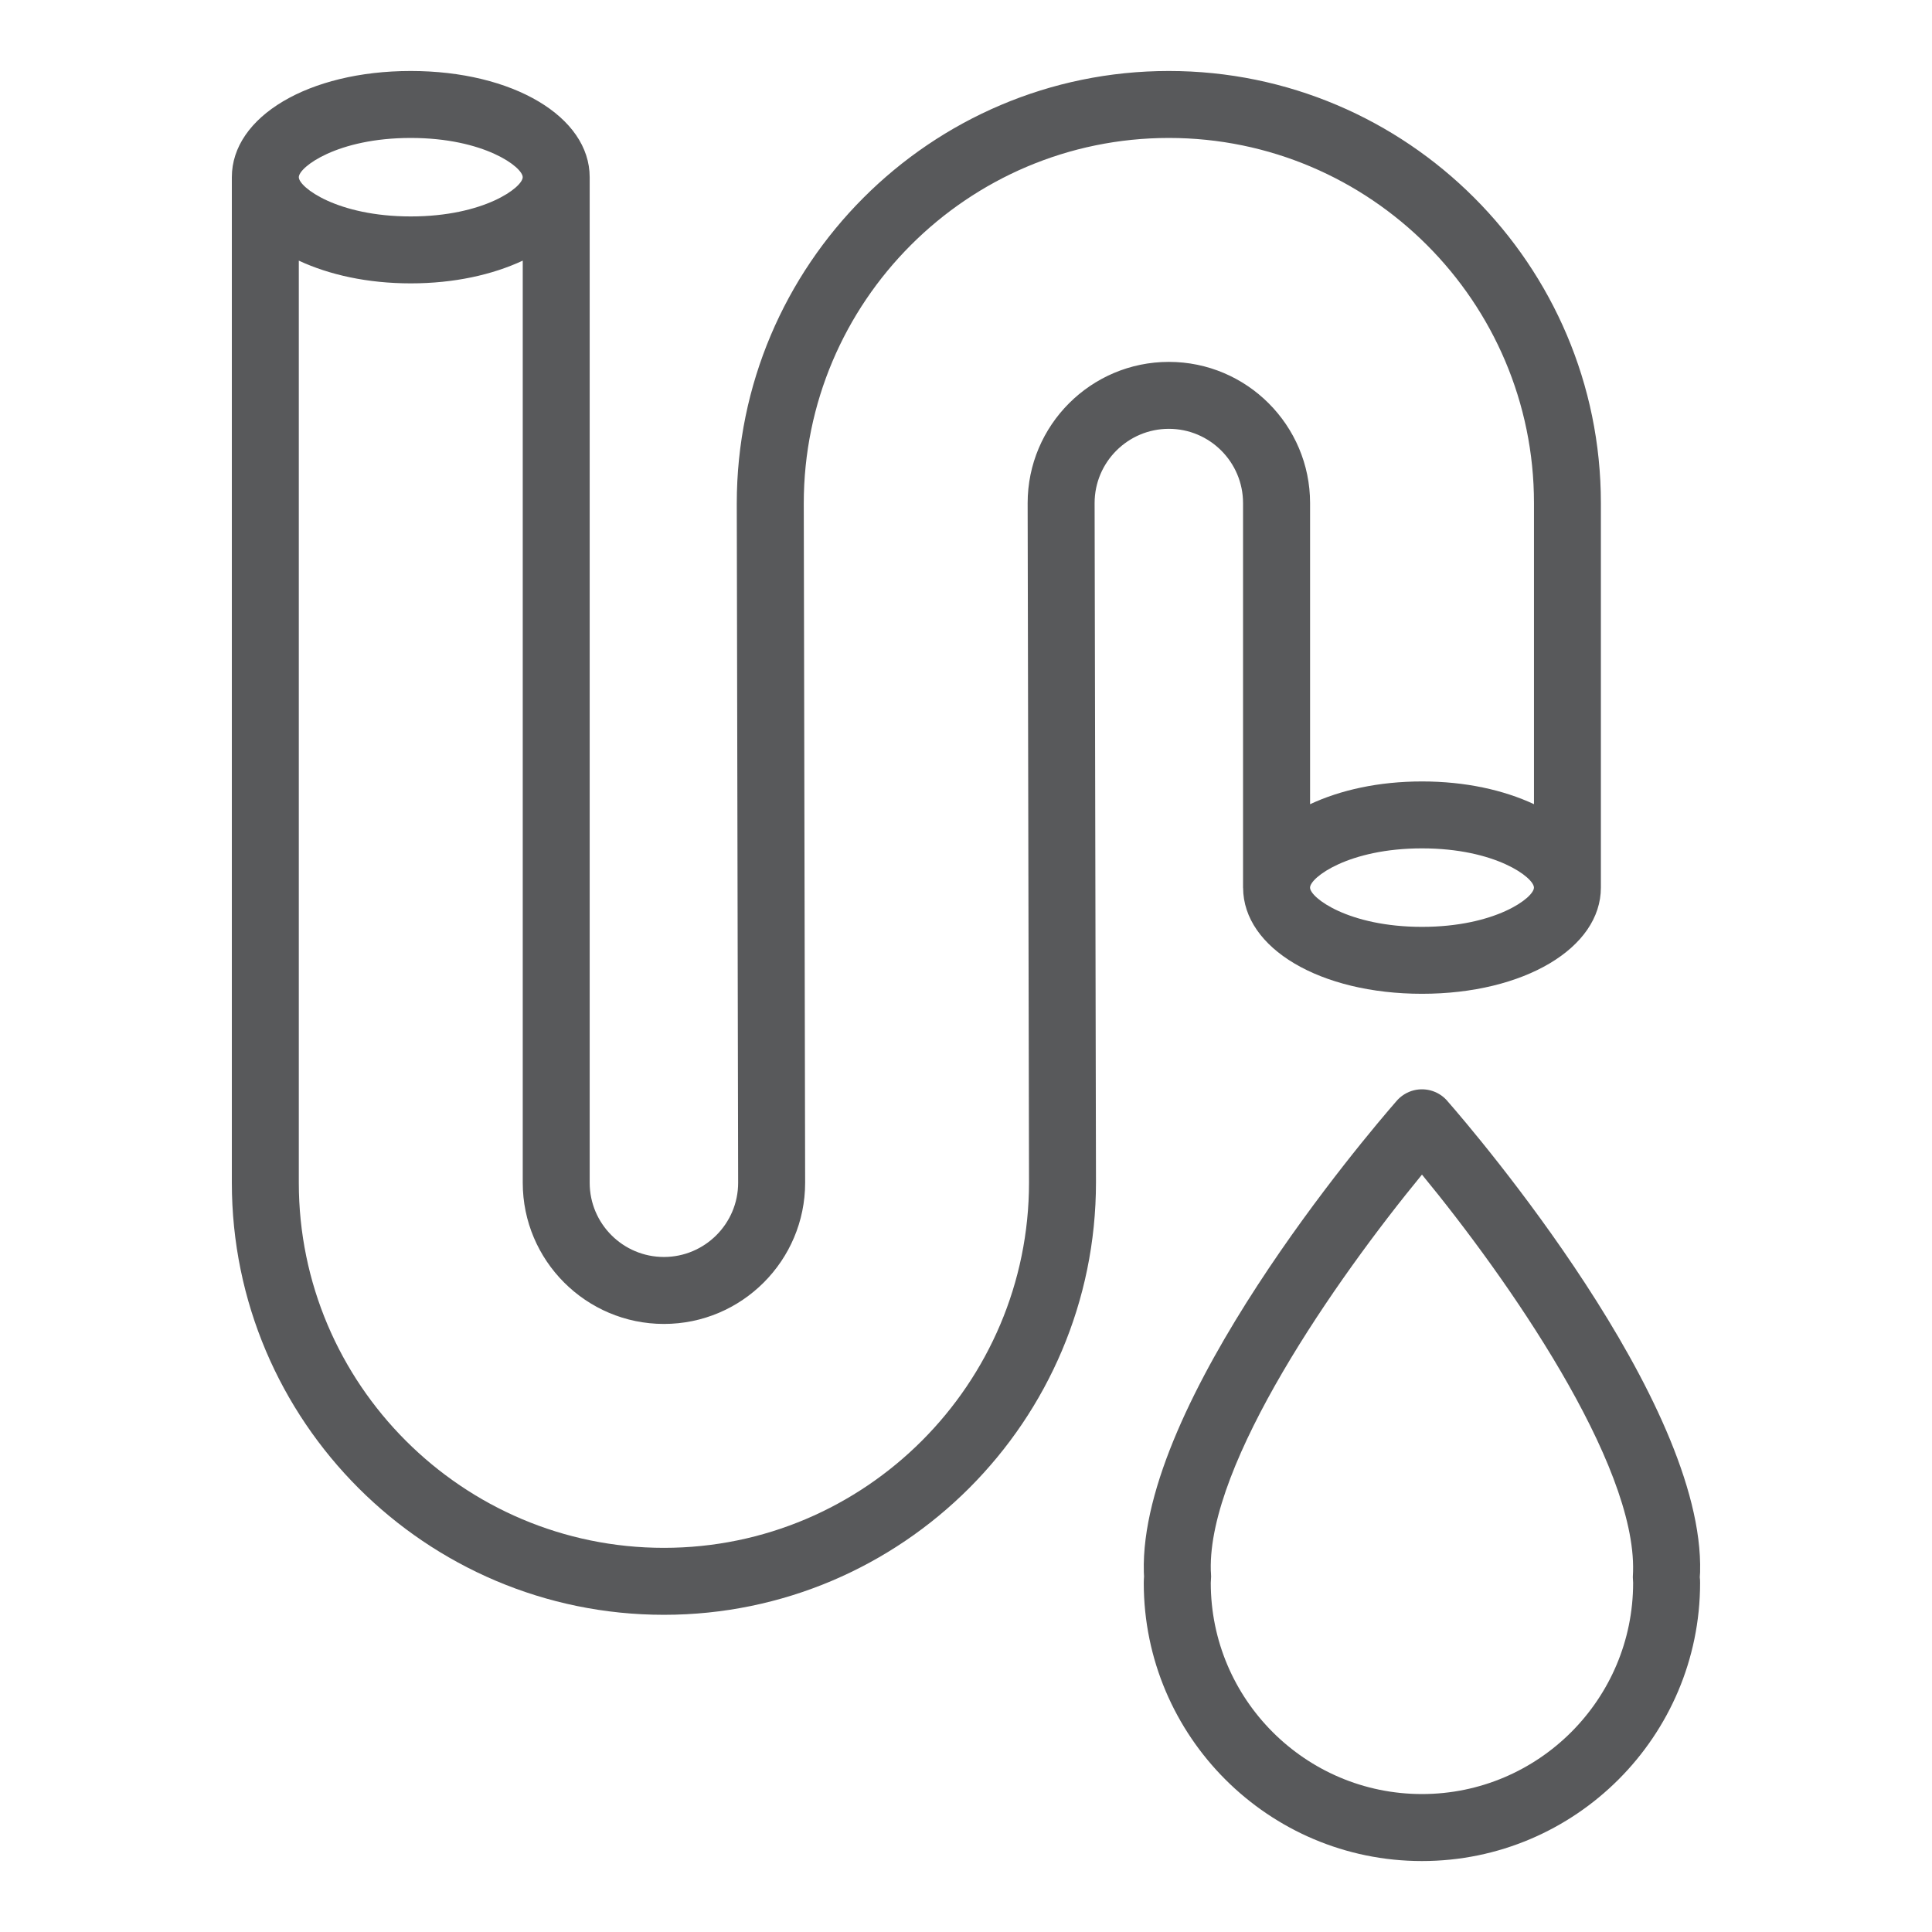 <?xml version="1.0" encoding="utf-8"?>
<!-- Generator: Adobe Illustrator 26.3.1, SVG Export Plug-In . SVG Version: 6.00 Build 0)  -->
<svg version="1.1" id="Layer_1" xmlns="http://www.w3.org/2000/svg" xmlns:xlink="http://www.w3.org/1999/xlink" x="0px" y="0px"
	 viewBox="0 0 57.7 57.7" style="enable-background:new 0 0 57.7 57.7;" xml:space="preserve">
<style type="text/css">
	.st0{fill:#58595B;}
</style>
<g>
	<path class="st0" d="M34.908,12.807c1.222,0,2.216,0.995,2.216,2.217v11.485c0,0.004,0.002,0.007,0.002,0.011
		c0.01,1.802,2.302,3.16,5.342,3.16c3.046,0,5.343-1.364,5.343-3.172V15.024c0-7.115-5.789-12.904-12.904-12.904
		S22.004,7.913,22.004,15.035l0.041,20.288c0,1.222-0.995,2.217-2.217,2.217s-2.217-0.994-2.217-2.217V5.292
		c0-1.808-2.297-3.172-5.344-3.172S6.924,3.483,6.924,5.292v30.031c0,7.115,5.789,12.904,12.904,12.904s12.904-5.793,12.904-12.915
		l-0.041-20.288C32.691,13.802,33.686,12.807,34.908,12.807z M42.469,27.681c-2.194,0-3.344-0.871-3.344-1.172
		s1.15-1.172,3.344-1.172s3.343,0.871,3.343,1.172S44.662,27.681,42.469,27.681z M12.267,4.12c2.194,0,3.344,0.871,3.344,1.172
		s-1.15,1.172-3.344,1.172S8.924,5.593,8.924,5.292S10.074,4.12,12.267,4.12z M30.691,15.026l0.041,20.288
		c0,6.017-4.892,10.913-10.904,10.913S8.924,41.335,8.924,35.323V7.784c0.905,0.422,2.049,0.679,3.344,0.679
		s2.438-0.257,3.344-0.679v27.539c0,2.325,1.892,4.217,4.217,4.217s4.217-1.892,4.217-4.219l-0.041-20.288
		c0-6.017,4.892-10.913,10.904-10.913c6.012,0,10.904,4.892,10.904,10.904v8.993c-0.905-0.422-2.049-0.679-3.343-0.679
		c-1.295,0-2.439,0.257-3.344,0.68v-8.993c0-2.325-1.892-4.217-4.216-4.217C32.583,10.807,30.691,12.699,30.691,15.026z"/>
	<path class="st0" d="M50.765,47.104c0.001-0.019,0.008-0.129,0.009-0.148c0.14-5.113-6.763-13.177-7.526-14.049
		c-0.243-0.304-0.64-0.437-1.018-0.346c-0.212,0.052-0.397,0.171-0.532,0.333c-0.854,0.98-7.675,8.979-7.537,14.057
		c0,0.021,0.004,0.112,0.006,0.132c-0.004,0.063-0.008,0.126-0.008,0.19c0,4.581,3.727,8.308,8.308,8.308
		c4.581,0,8.307-3.727,8.307-8.308C50.775,47.212,50.771,47.152,50.765,47.104z M42.468,53.58c-3.478,0-6.308-2.83-6.308-6.308
		l0.003-0.051c0.001-0.014,0.007-0.122,0.007-0.136c0.001-0.028-0.007-0.157-0.009-0.184c-0.087-3.202,3.718-8.669,6.307-11.821
		c2.567,3.12,6.394,8.613,6.304,11.854l-0.007,0.167c0,0.013,0.008,0.157,0.009,0.17C48.775,50.751,45.945,53.58,42.468,53.58z"/>
</g>
</svg>
